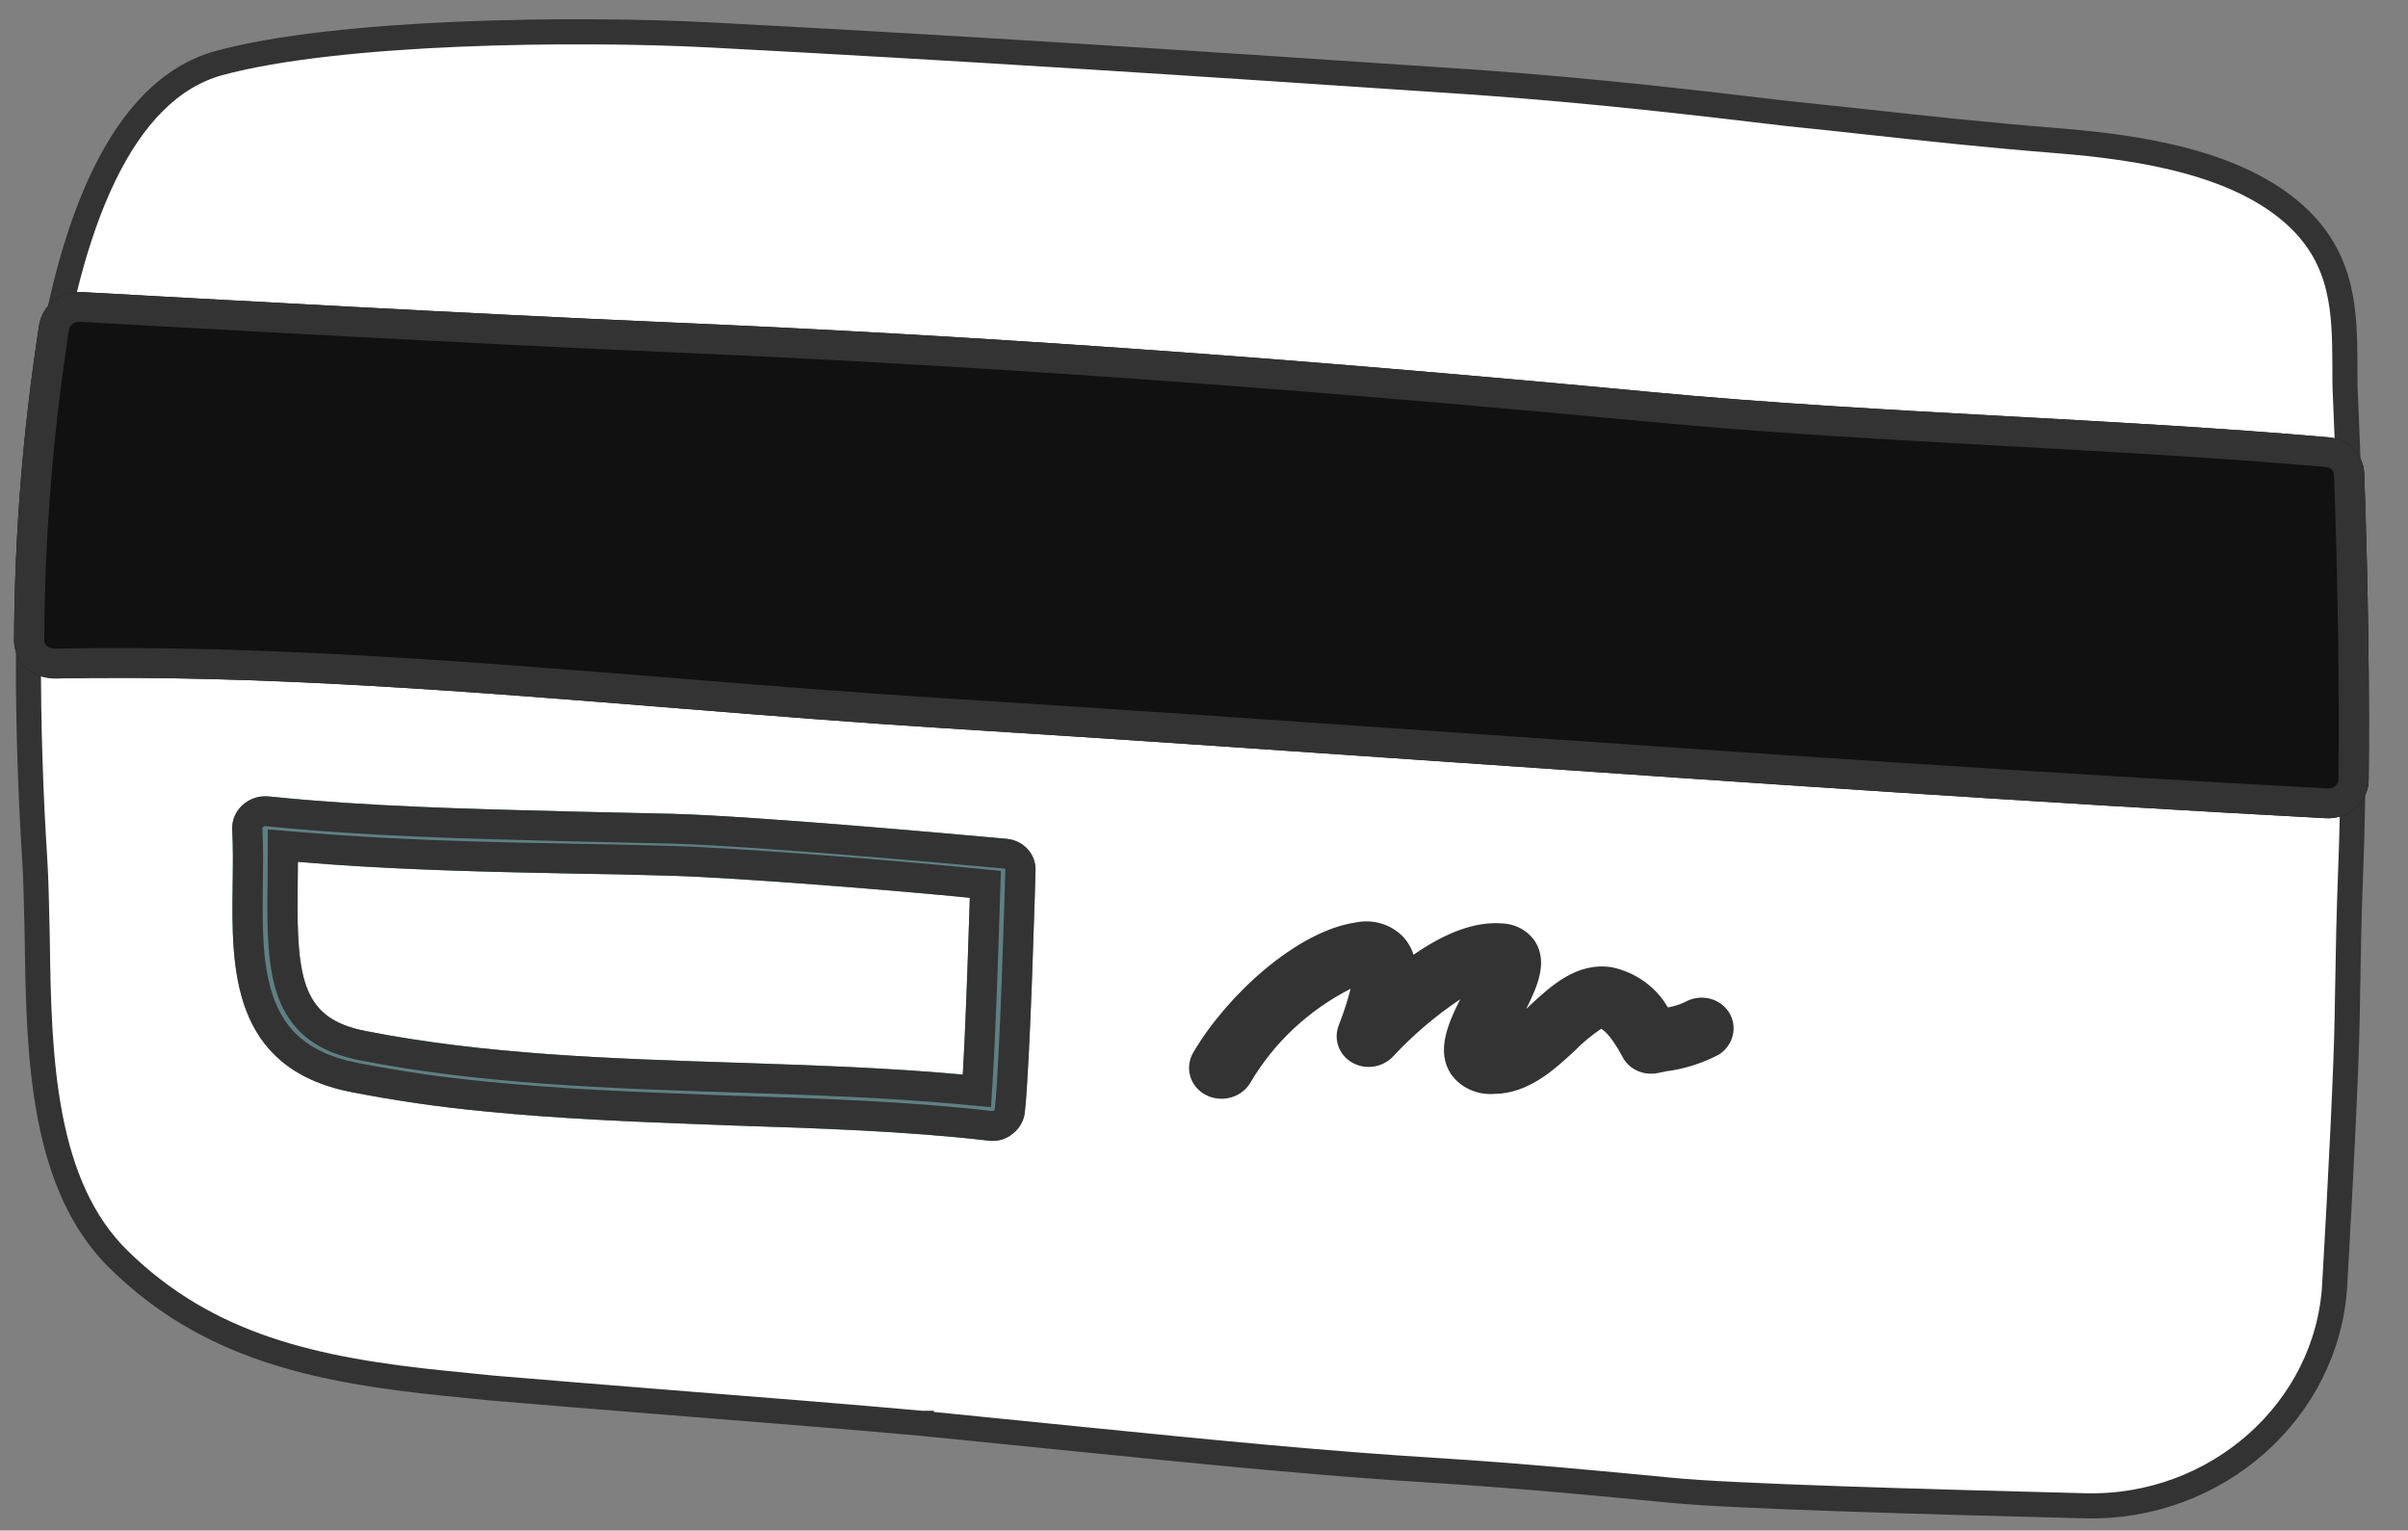 <svg width="96" height="61" viewBox="0 0 96 61" fill="none" xmlns="http://www.w3.org/2000/svg">
<rect x="0" y="0" width="96" height="61" fill="#808080" stroke="none"/>
<g clip-path="url(#clip0_178_813)">
<path d="M93.575 40.544V40.546C93.545 42.473 93.324 46.917 93.078 51.2V51.201C92.801 56.197 88.376 60.145 83.127 60.013C76.62 59.849 68.986 59.631 66.644 59.396L66.641 59.395L66.605 59.392C63.703 59.113 60.693 58.824 57.311 58.609L57.309 58.609C52.775 58.335 48.055 57.861 43.475 57.402L36.73 56.725V56.724L36.723 56.724C33.751 56.457 30.744 56.218 27.56 55.967C27.066 55.927 26.569 55.887 26.066 55.847C24.01 55.682 21.873 55.511 19.608 55.319L17.788 55.136C12.508 54.606 8.273 53.66 4.748 50.213L4.747 50.212C3.244 48.748 2.434 46.759 2 44.508C1.565 42.252 1.517 39.799 1.486 37.446H1.486L1.486 37.439C1.481 37.238 1.477 37.037 1.473 36.838C1.453 35.924 1.434 35.036 1.382 34.201L1.382 34.201C1.1 29.758 0.871 22.333 1.792 15.731C2.252 12.427 2.996 9.37 4.14 7.005C5.286 4.636 6.788 3.054 8.721 2.516C11.088 1.871 14.644 1.518 18.3 1.363C21.943 1.21 25.634 1.255 28.241 1.389C38.365 1.918 47.298 2.502 58.821 3.277C63.644 3.624 67.525 4.082 71.29 4.529V4.529L71.301 4.53C72.35 4.635 73.415 4.751 74.513 4.871C76.817 5.122 79.27 5.389 82.039 5.608C83.669 5.74 85.473 5.953 87.167 6.411C88.865 6.869 90.409 7.562 91.556 8.624C93.441 10.37 93.472 12.449 93.485 14.531C93.481 14.978 93.484 15.435 93.511 15.917C93.74 21.072 93.94 29.071 93.716 34.651C93.645 36.416 93.618 38.006 93.592 39.558C93.586 39.888 93.581 40.216 93.575 40.544Z" fill="white" stroke="#333333"/>
<path d="M19.31 44.292C17.523 44.122 15.747 43.864 13.99 43.521C9.181 42.569 9.232 38.538 9.276 35.296C9.285 34.552 9.297 33.784 9.258 33.06C9.24 32.694 9.392 32.336 9.674 32.082C9.952 31.83 10.329 31.705 10.707 31.742L10.867 31.758C14.867 32.159 18.99 32.248 22.975 32.348L26.838 32.435C30.51 32.541 39.739 33.398 40.139 33.432C40.806 33.497 41.303 34.041 41.283 34.686C41.276 34.998 41.068 42.447 40.856 44.334C40.819 44.667 40.645 44.975 40.371 45.186C40.102 45.408 39.747 45.507 39.399 45.458C36.068 45.074 32.54 44.964 29.136 44.853C25.896 44.728 22.583 44.621 19.31 44.292ZM11.876 34.349C11.875 34.668 11.875 34.975 11.868 35.287C11.813 39.035 12.047 40.592 14.557 41.087C19.302 42.027 24.366 42.191 29.268 42.351C32.27 42.453 35.37 42.551 38.383 42.828C38.503 40.838 38.608 37.521 38.664 35.781C36.002 35.513 29.545 34.984 26.723 34.901C25.426 34.863 24.145 34.834 22.88 34.816C19.268 34.747 15.554 34.662 11.876 34.349Z" fill="#5F8083"/>
<path fill-rule="evenodd" clip-rule="evenodd" d="M19.426 43.11L19.432 43.11C22.39 43.407 25.384 43.521 28.369 43.635C28.64 43.645 28.909 43.655 29.179 43.666C29.18 43.666 29.182 43.666 29.183 43.666L29.346 43.671C32.688 43.779 36.206 43.893 39.539 44.278L39.555 44.28L39.571 44.282C39.575 44.283 39.58 44.282 39.586 44.281C39.593 44.279 39.597 44.276 39.6 44.274L39.614 44.263L39.628 44.251C39.653 44.232 39.658 44.213 39.659 44.206L39.659 44.204C39.863 42.382 40.072 34.999 40.079 34.66L40.079 34.649C40.08 34.646 40.079 34.645 40.079 34.645C40.079 34.644 40.078 34.641 40.074 34.637C40.068 34.63 40.054 34.619 40.025 34.615C39.975 34.611 39.859 34.6 39.685 34.585C37.903 34.424 30.091 33.718 26.807 33.623L22.945 33.535C22.764 33.531 22.583 33.526 22.402 33.522C18.593 33.427 14.615 33.328 10.746 32.94L10.589 32.924C10.552 32.921 10.514 32.934 10.489 32.957L10.485 32.961C10.462 32.981 10.461 32.999 10.461 33.003C10.499 33.727 10.49 34.487 10.482 35.182C10.481 35.225 10.48 35.268 10.48 35.31L10.48 35.312C10.457 36.985 10.452 38.566 10.94 39.85C11.173 40.461 11.509 40.975 11.998 41.384C12.487 41.795 13.188 42.15 14.225 42.355C15.943 42.691 17.678 42.943 19.426 43.11ZM9.258 33.06C9.24 32.694 9.392 32.336 9.674 32.082C9.952 31.83 10.329 31.705 10.707 31.742L10.867 31.758C14.69 32.142 18.626 32.239 22.447 32.334C22.623 32.339 22.799 32.343 22.975 32.348L26.838 32.435C30.174 32.531 38.095 33.248 39.818 33.403C39.991 33.419 40.102 33.429 40.139 33.432C40.806 33.497 41.303 34.041 41.283 34.686C41.276 34.998 41.068 42.447 40.856 44.334C40.819 44.667 40.645 44.975 40.371 45.186C40.102 45.408 39.747 45.507 39.399 45.458C36.116 45.079 32.642 44.967 29.283 44.858L29.136 44.853C28.864 44.843 28.591 44.832 28.318 44.822C25.34 44.709 22.308 44.593 19.31 44.292C17.523 44.122 15.747 43.864 13.99 43.521C9.181 42.569 9.232 38.538 9.276 35.296C9.277 35.257 9.277 35.218 9.277 35.178C9.286 34.472 9.295 33.746 9.258 33.06ZM10.676 33.055L11.979 33.165C15.612 33.474 19.287 33.559 22.9 33.628C24.17 33.646 25.457 33.675 26.759 33.713M22.88 34.816C19.662 34.755 16.363 34.68 13.08 34.444C12.678 34.415 12.277 34.383 11.876 34.349C11.876 34.405 11.876 34.46 11.875 34.515C11.875 34.776 11.874 35.029 11.868 35.287C11.867 35.373 11.866 35.457 11.865 35.541C11.825 39.106 12.104 40.603 14.557 41.087C19.293 42.025 24.347 42.19 29.24 42.351L29.268 42.351C29.364 42.355 29.46 42.358 29.555 42.361C32.069 42.446 34.648 42.532 37.182 42.727C37.584 42.758 37.984 42.792 38.383 42.828C38.404 42.47 38.425 42.068 38.446 41.641C38.535 39.776 38.612 37.414 38.658 35.965L38.664 35.781C36.002 35.513 29.545 34.984 26.723 34.901C25.426 34.863 24.145 34.834 22.88 34.816ZM26.759 33.713C29.626 33.798 36.118 34.331 38.786 34.599L39.904 34.711L39.862 36.009C39.804 37.787 39.702 40.96 39.584 42.899L39.51 44.126L38.271 44.011C35.39 43.746 32.423 43.646 29.501 43.548C29.41 43.545 29.319 43.542 29.228 43.539C29.228 43.539 29.228 43.539 29.228 43.539L29.15 43.536C24.291 43.377 19.154 43.209 14.32 42.253C13.584 42.107 12.914 41.865 12.352 41.453C11.774 41.029 11.383 40.479 11.13 39.84C10.662 38.664 10.638 37.09 10.665 35.27L10.665 35.262C10.67 35.016 10.671 34.776 10.671 34.516C10.671 34.46 10.672 34.403 10.672 34.345L10.676 33.055" fill="#333333"/>
<path d="M48.541 43.78C48.37 43.763 48.206 43.712 48.058 43.631C47.76 43.473 47.541 43.206 47.45 42.889C47.359 42.573 47.404 42.232 47.574 41.943C48.901 39.68 51.684 37.119 54.034 36.767C54.76 36.614 55.509 36.852 55.987 37.388C56.154 37.583 56.279 37.808 56.353 38.051C57.672 37.138 58.851 36.719 59.883 36.803C60.439 36.822 60.943 37.108 61.226 37.564C61.691 38.368 61.318 39.262 60.847 40.21L60.965 40.097C61.813 39.312 62.856 38.322 64.272 38.552C65.219 38.757 66.026 39.338 66.493 40.151C66.728 40.11 66.956 40.038 67.171 39.938C67.777 39.592 68.551 39.767 68.92 40.331C69.288 40.895 69.118 41.646 68.536 42.026C67.88 42.373 67.165 42.601 66.426 42.697L66.099 42.764C65.528 42.883 64.95 42.623 64.688 42.128C64.162 41.131 63.833 41.004 63.833 41.004C63.448 41.261 63.092 41.557 62.772 41.886C61.954 42.642 60.937 43.579 59.574 43.598C58.883 43.65 58.222 43.345 57.839 42.798C57.267 41.909 57.691 40.863 58.213 39.827C57.228 40.486 56.327 41.255 55.528 42.116C55.111 42.548 54.441 42.648 53.919 42.356C53.397 42.065 53.162 41.46 53.357 40.903L53.434 40.698C53.596 40.275 53.733 39.844 53.844 39.407C52.169 40.262 50.782 41.562 49.851 43.148C49.587 43.594 49.067 43.845 48.541 43.78Z" fill="#333333"/>
<path d="M94.431 31.027C94.47 27.515 94.408 23.198 94.255 18.878C94.231 18.115 93.622 17.495 92.829 17.428C88.553 17.055 84.195 16.818 79.978 16.588C75.303 16.332 70.466 16.065 65.776 15.62C51.092 14.233 38.979 13.374 26.506 12.841C19.169 12.524 7.802 11.896 3.257 11.64C2.43 11.589 1.691 12.159 1.562 12.947C0.914 17.108 0.58 21.305 0.561 25.503C0.549 26.285 1.155 26.94 1.965 27.02C2.03 27.033 2.097 27.04 2.164 27.04C10.266 26.871 18.805 27.566 27.056 28.231C30.517 28.51 34.088 28.799 37.538 29.014C44.463 29.447 51.518 29.936 58.334 30.407C69.604 31.188 81.255 31.995 92.741 32.61C93.18 32.63 93.611 32.477 93.934 32.185C94.264 31.883 94.445 31.461 94.431 31.027Z" fill="#111111"/>
<path fill-rule="evenodd" clip-rule="evenodd" d="M93.227 31.039L93.227 31.015C93.266 27.524 93.204 23.225 93.052 18.92L93.052 18.916C93.047 18.78 92.936 18.63 92.725 18.611L92.724 18.611C88.47 18.241 84.132 18.004 79.912 17.775C75.241 17.518 70.379 17.251 65.66 16.802C50.994 15.418 38.903 14.56 26.454 14.028C19.108 13.711 7.732 13.082 3.188 12.826L3.182 12.826C2.951 12.812 2.779 12.973 2.751 13.133C2.113 17.235 1.784 21.371 1.765 25.508L1.765 25.521C1.763 25.66 1.871 25.817 2.085 25.838L2.142 25.844L2.182 25.851C10.277 25.686 18.792 26.372 26.953 27.031L27.154 27.047L27.485 27.074C30.845 27.344 34.286 27.621 37.613 27.828C44.374 28.25 51.259 28.727 57.919 29.188L58.418 29.222C69.688 30.003 81.328 30.809 92.802 31.423C92.919 31.428 93.034 31.386 93.117 31.312C93.197 31.237 93.23 31.145 93.228 31.064L93.227 31.039ZM93.934 32.185C93.611 32.477 93.18 32.63 92.741 32.61C81.255 31.995 69.604 31.188 58.334 30.407L57.837 30.373C51.175 29.912 44.294 29.436 37.538 29.014C34.199 28.806 30.748 28.528 27.392 28.258L26.886 28.218C18.689 27.556 10.21 26.872 2.164 27.04C2.097 27.04 2.03 27.033 1.965 27.02C1.155 26.94 0.549 26.285 0.561 25.503C0.58 21.305 0.914 17.108 1.562 12.947C1.691 12.159 2.43 11.589 3.257 11.64C7.802 11.896 19.169 12.524 26.506 12.841C38.979 13.374 51.092 14.233 65.776 15.62C70.466 16.065 75.303 16.332 79.978 16.588C84.195 16.818 88.553 17.055 92.829 17.428C93.622 17.495 94.231 18.115 94.255 18.878C94.408 23.198 94.47 27.515 94.431 31.027C94.445 31.461 94.264 31.883 93.934 32.185Z" fill="#333333"/>
</g>
<defs>
<clipPath id="clip0_178_813">
<rect width="95" height="60" fill="white" transform="translate(0.5 0.642)"/>
</clipPath>
</defs>
</svg>
